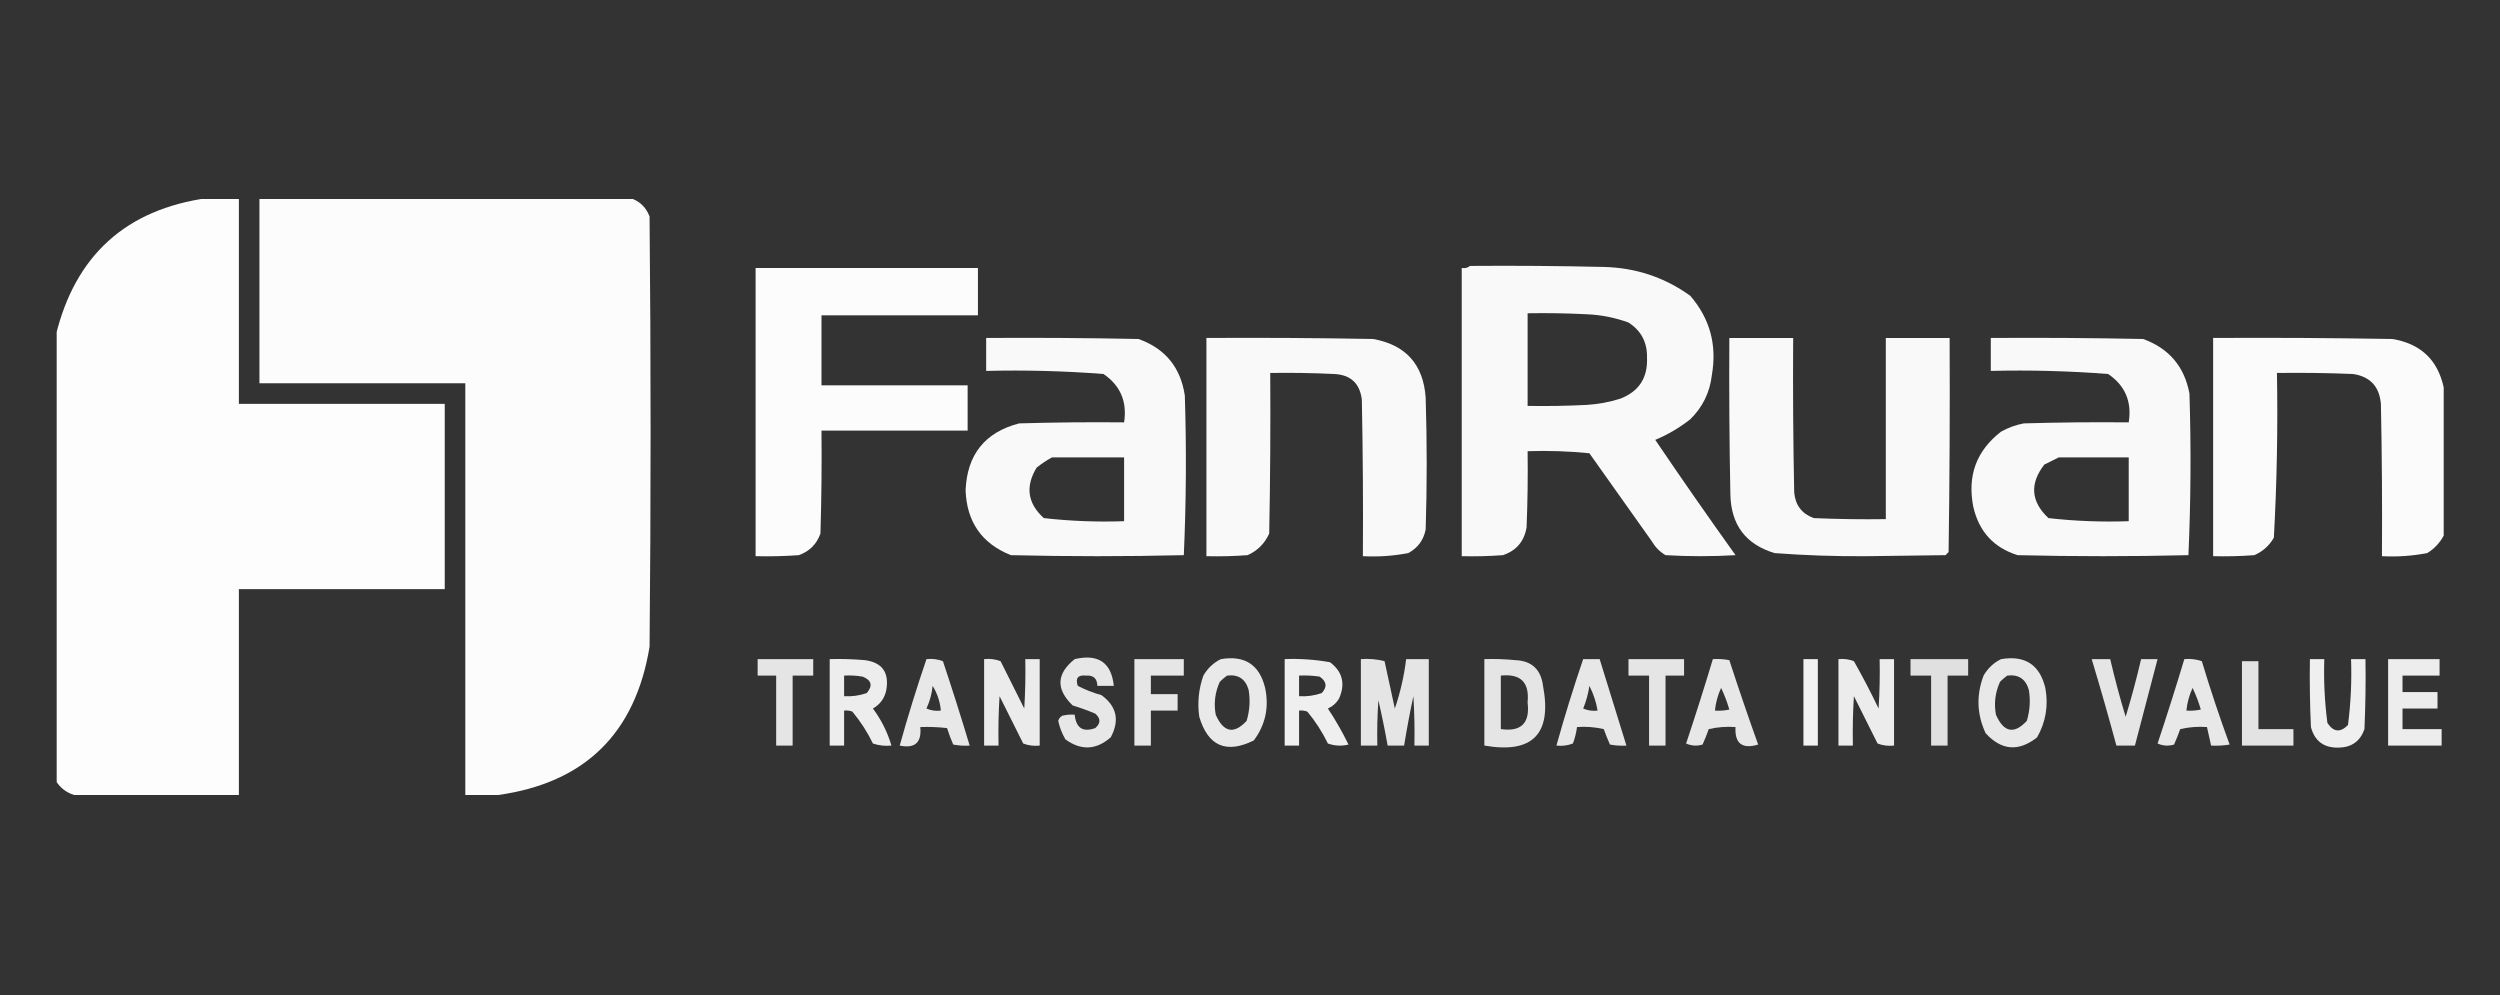 <svg xmlns="http://www.w3.org/2000/svg" width="201" height="80" viewBox="0 0 201 80" fill="none"><rect x="0" y="0" width="201" height="80" fill="#333333" stroke="none"/><g clip-path="url(#clip0_1129_27150)"><path opacity="0.99" fill-rule="evenodd" clip-rule="evenodd" d="M16.723 15.917C17.55 15.917 18.378 15.917 19.206 15.917C19.206 21.434 19.206 26.951 19.206 32.469C24.723 32.469 30.24 32.469 35.757 32.469C35.757 37.434 35.757 42.4 35.757 47.365C30.24 47.365 24.723 47.365 19.206 47.365C19.206 52.883 19.206 58.4 19.206 63.917C14.792 63.917 10.378 63.917 5.964 63.917C5.325 63.72 4.829 63.334 4.475 62.758C4.475 50.841 4.475 38.924 4.475 27.007C6.044 20.527 10.127 16.83 16.723 15.917Z" fill="white"></path><path opacity="0.984" fill-rule="evenodd" clip-rule="evenodd" d="M20.859 15.917C30.79 15.917 40.721 15.917 50.653 15.917C51.411 16.151 51.935 16.648 52.225 17.407C52.335 28.938 52.335 40.469 52.225 52C51.078 58.967 47.023 62.94 40.059 63.917C39.177 63.917 38.294 63.917 37.411 63.917C37.411 52.883 37.411 41.848 37.411 30.814C31.894 30.814 26.377 30.814 20.859 30.814C20.859 25.848 20.859 20.883 20.859 15.917Z" fill="white"></path><path opacity="0.97" fill-rule="evenodd" clip-rule="evenodd" d="M118.186 21.38C121.772 21.352 125.358 21.38 128.944 21.462C131.514 21.524 133.831 22.297 135.896 23.779C137.477 25.61 138.056 27.734 137.634 30.152C137.473 31.55 136.893 32.736 135.896 33.711C135.034 34.39 134.096 34.941 133.082 35.366C135.193 38.484 137.345 41.574 139.537 44.635C137.661 44.745 135.785 44.745 133.91 44.635C133.46 44.37 133.101 44.012 132.834 43.559C131.151 41.186 129.468 38.814 127.786 36.441C126.134 36.276 124.479 36.221 122.82 36.276C122.848 38.318 122.82 40.359 122.737 42.4C122.546 43.531 121.911 44.276 120.834 44.635C119.732 44.717 118.628 44.745 117.523 44.717C117.523 36.993 117.523 29.269 117.523 21.545C117.788 21.589 118.009 21.534 118.186 21.38ZM122.82 25.186C124.421 25.159 126.021 25.186 127.62 25.269C128.758 25.32 129.862 25.541 130.93 25.931C131.946 26.583 132.443 27.521 132.42 28.745C132.49 30.372 131.773 31.475 130.268 32.055C129.406 32.327 128.524 32.493 127.62 32.552C126.021 32.635 124.421 32.662 122.82 32.635C122.82 30.152 122.82 27.669 122.82 25.186Z" fill="white"></path><path opacity="0.982" fill-rule="evenodd" clip-rule="evenodd" d="M60.75 21.545C66.709 21.545 72.667 21.545 78.626 21.545C78.626 22.814 78.626 24.083 78.626 25.352C74.433 25.352 70.24 25.352 66.047 25.352C66.047 27.228 66.047 29.104 66.047 30.979C69.964 30.979 73.881 30.979 77.798 30.979C77.798 32.193 77.798 33.407 77.798 34.621C73.881 34.621 69.964 34.621 66.047 34.621C66.074 37.38 66.047 40.139 65.964 42.897C65.66 43.752 65.081 44.331 64.226 44.635C63.069 44.717 61.91 44.745 60.75 44.717C60.75 36.993 60.75 29.269 60.75 21.545Z" fill="white"></path><path opacity="0.969" fill-rule="evenodd" clip-rule="evenodd" d="M79.288 27.172C83.371 27.145 87.454 27.172 91.536 27.255C93.684 28.024 94.925 29.541 95.26 31.807C95.397 36.095 95.37 40.371 95.178 44.635C90.543 44.745 85.909 44.745 81.274 44.635C78.943 43.706 77.729 41.968 77.633 39.421C77.754 36.548 79.189 34.755 81.936 34.041C84.75 33.959 87.563 33.931 90.378 33.959C90.634 32.296 90.082 31 88.722 30.069C85.589 29.827 82.444 29.744 79.288 29.821C79.288 28.938 79.288 28.055 79.288 27.172ZM84.585 36.773C86.516 36.773 88.447 36.773 90.378 36.773C90.378 38.483 90.378 40.193 90.378 41.904C88.21 41.98 86.058 41.897 83.922 41.655C82.615 40.467 82.421 39.115 83.343 37.6C83.745 37.277 84.159 37.001 84.585 36.773Z" fill="white"></path><path opacity="0.97" fill-rule="evenodd" clip-rule="evenodd" d="M96.996 27.172C101.465 27.145 105.934 27.172 110.403 27.255C113.031 27.731 114.438 29.304 114.624 31.972C114.734 35.503 114.734 39.035 114.624 42.566C114.455 43.428 113.986 44.063 113.217 44.469C112.017 44.699 110.804 44.782 109.575 44.717C109.603 40.524 109.575 36.331 109.493 32.138C109.333 30.82 108.588 30.13 107.258 30.069C105.549 29.986 103.838 29.959 102.127 29.986C102.155 34.29 102.127 38.593 102.044 42.897C101.686 43.697 101.106 44.276 100.306 44.635C99.204 44.717 98.101 44.745 96.996 44.717C96.996 38.869 96.996 33.021 96.996 27.172Z" fill="white"></path><path opacity="0.968" fill-rule="evenodd" clip-rule="evenodd" d="M139.04 27.173C140.75 27.173 142.46 27.173 144.171 27.173C144.143 31.311 144.171 35.449 144.253 39.587C144.343 40.613 144.867 41.303 145.826 41.656C147.756 41.738 149.687 41.766 151.619 41.738C151.619 36.883 151.619 32.028 151.619 27.173C153.329 27.173 155.04 27.173 156.75 27.173C156.778 32.911 156.75 38.649 156.667 44.387C156.584 44.469 156.502 44.552 156.419 44.635C154.295 44.663 152.171 44.69 150.047 44.718C147.585 44.737 145.13 44.654 142.681 44.469C140.358 43.772 139.172 42.2 139.122 39.752C139.04 35.559 139.012 31.366 139.04 27.173Z" fill="white"></path><path opacity="0.971" fill-rule="evenodd" clip-rule="evenodd" d="M160.06 27.172C164.143 27.145 168.226 27.172 172.308 27.255C174.385 28.008 175.627 29.47 176.032 31.641C176.17 35.984 176.141 40.316 175.949 44.635C171.37 44.745 166.791 44.745 162.212 44.635C160.292 44.031 159.105 42.734 158.653 40.745C158.16 38.248 158.905 36.234 160.887 34.703C161.458 34.385 162.065 34.164 162.708 34.041C165.521 33.959 168.335 33.931 171.149 33.959C171.414 32.295 170.863 30.999 169.494 30.069C166.361 29.827 163.216 29.744 160.06 29.821C160.06 28.938 160.06 28.055 160.06 27.172ZM165.522 36.773C167.398 36.773 169.274 36.773 171.149 36.773C171.149 38.483 171.149 40.193 171.149 41.904C168.981 41.98 166.83 41.897 164.694 41.655C163.282 40.327 163.171 38.892 164.363 37.352C164.765 37.151 165.151 36.958 165.522 36.773Z" fill="white"></path><path opacity="0.979" fill-rule="evenodd" clip-rule="evenodd" d="M196.473 31.145C196.473 35.117 196.473 39.09 196.473 43.062C196.166 43.643 195.725 44.112 195.149 44.469C193.949 44.699 192.736 44.782 191.508 44.717C191.536 40.634 191.508 36.551 191.425 32.469C191.304 31.079 190.56 30.279 189.191 30.069C187.15 29.986 185.109 29.959 183.067 29.986C183.144 34.411 183.062 38.825 182.818 43.228C182.451 43.871 181.926 44.34 181.246 44.635C180.144 44.717 179.04 44.745 177.936 44.717C177.936 38.869 177.936 33.021 177.936 27.172C182.736 27.145 187.536 27.172 192.336 27.255C194.61 27.626 195.989 28.922 196.473 31.145Z" fill="white"></path><path opacity="0.875" fill-rule="evenodd" clip-rule="evenodd" d="M60.914 52.993C62.404 52.993 63.893 52.993 65.383 52.993C65.383 53.435 65.383 53.876 65.383 54.317C64.831 54.317 64.279 54.317 63.728 54.317C63.728 56.193 63.728 58.069 63.728 59.945C63.286 59.945 62.845 59.945 62.404 59.945C62.404 58.069 62.404 56.193 62.404 54.317C61.907 54.317 61.411 54.317 60.914 54.317C60.914 53.876 60.914 53.435 60.914 52.993Z" fill="white"></path><path opacity="0.907" fill-rule="evenodd" clip-rule="evenodd" d="M66.707 52.993C67.647 52.965 68.585 52.993 69.521 53.075C70.924 53.257 71.503 54.057 71.259 55.475C71.131 56.129 70.772 56.626 70.183 56.965C70.857 57.871 71.353 58.864 71.672 59.944C71.164 59.997 70.668 59.942 70.183 59.779C69.734 58.853 69.183 57.998 68.528 57.213C68.314 57.132 68.093 57.105 67.866 57.131C67.866 58.069 67.866 59.006 67.866 59.944C67.48 59.944 67.093 59.944 66.707 59.944C66.707 57.627 66.707 55.31 66.707 52.993ZM67.866 54.317C68.365 54.289 68.862 54.317 69.355 54.4C70.078 54.691 70.188 55.133 69.686 55.724C69.097 55.928 68.49 56.011 67.866 55.972C67.866 55.42 67.866 54.868 67.866 54.317Z" fill="white"></path><path opacity="0.886" fill-rule="evenodd" clip-rule="evenodd" d="M74.488 52.993C74.942 52.942 75.384 52.997 75.812 53.159C76.563 55.413 77.28 57.675 77.963 59.945C77.519 59.972 77.077 59.945 76.639 59.862C76.448 59.429 76.283 58.988 76.143 58.538C75.428 58.456 74.71 58.428 73.991 58.456C74.113 59.702 73.561 60.199 72.336 59.945C72.987 57.605 73.704 55.288 74.488 52.993ZM74.984 55.145C75.355 55.741 75.576 56.403 75.646 57.131C75.245 57.182 74.859 57.127 74.488 56.966C74.755 56.384 74.921 55.777 74.984 55.145Z" fill="white"></path><path opacity="0.901" fill-rule="evenodd" clip-rule="evenodd" d="M79.123 52.993C79.578 52.942 80.019 52.997 80.447 53.159C81.082 54.428 81.716 55.697 82.351 56.966C82.433 55.643 82.461 54.319 82.433 52.993C82.82 52.993 83.206 52.993 83.592 52.993C83.592 55.311 83.592 57.628 83.592 59.945C83.137 59.997 82.696 59.942 82.268 59.78C81.633 58.511 80.999 57.242 80.364 55.973C80.282 57.296 80.254 58.62 80.282 59.945C79.895 59.945 79.509 59.945 79.123 59.945C79.123 57.628 79.123 55.311 79.123 52.993Z" fill="white"></path><path opacity="0.879" fill-rule="evenodd" clip-rule="evenodd" d="M86.406 52.993C88.306 52.551 89.354 53.268 89.551 55.144C89.11 55.144 88.668 55.144 88.227 55.144C88.216 54.555 87.913 54.279 87.317 54.317C86.665 54.251 86.444 54.527 86.654 55.144C87.26 55.457 87.894 55.705 88.558 55.889C89.787 56.786 90.035 57.917 89.303 59.282C88.133 60.305 86.919 60.36 85.661 59.448C85.387 58.983 85.194 58.486 85.082 57.958C85.135 57.768 85.245 57.63 85.413 57.544C85.74 57.462 86.071 57.435 86.406 57.462C86.513 58.535 87.064 58.893 88.061 58.538C88.503 58.151 88.503 57.765 88.061 57.379C87.467 57.126 86.86 56.905 86.241 56.717C84.88 55.404 84.935 54.163 86.406 52.993Z" fill="white"></path><path opacity="0.876" fill-rule="evenodd" clip-rule="evenodd" d="M91.205 52.993C92.529 52.993 93.853 52.993 95.177 52.993C95.177 53.435 95.177 53.876 95.177 54.317C94.295 54.317 93.412 54.317 92.529 54.317C92.529 54.814 92.529 55.31 92.529 55.807C93.246 55.807 93.964 55.807 94.681 55.807C94.681 56.248 94.681 56.69 94.681 57.131C93.964 57.131 93.246 57.131 92.529 57.131C92.529 58.069 92.529 59.007 92.529 59.945C92.088 59.945 91.647 59.945 91.205 59.945C91.205 57.628 91.205 55.31 91.205 52.993Z" fill="white"></path><path opacity="0.887" fill-rule="evenodd" clip-rule="evenodd" d="M98.158 52.994C100.079 52.67 101.265 53.442 101.717 55.311C102.045 56.868 101.741 58.275 100.806 59.532C98.587 60.626 97.125 59.991 96.42 57.628C96.261 56.497 96.371 55.393 96.751 54.318C97.094 53.726 97.563 53.284 98.158 52.994ZM98.654 54.318C99.563 54.205 100.142 54.591 100.392 55.476C100.529 56.319 100.474 57.146 100.227 57.959C99.203 59.056 98.376 58.891 97.744 57.463C97.577 56.542 97.687 55.659 98.075 54.814C98.265 54.626 98.458 54.461 98.654 54.318Z" fill="white"></path><path opacity="0.918" fill-rule="evenodd" clip-rule="evenodd" d="M103.287 52.993C104.511 52.944 105.725 53.027 106.928 53.242C107.931 53.99 108.179 54.955 107.673 56.138C107.462 56.508 107.158 56.783 106.763 56.966C107.378 57.891 107.929 58.856 108.418 59.862C107.858 59.999 107.307 59.971 106.763 59.78C106.314 58.854 105.763 57.999 105.108 57.214C104.894 57.133 104.673 57.105 104.446 57.131C104.446 58.069 104.446 59.007 104.446 59.945C104.06 59.945 103.673 59.945 103.287 59.945C103.287 57.628 103.287 55.311 103.287 52.993ZM104.446 54.318C105 54.29 105.552 54.318 106.101 54.4C106.669 54.792 106.724 55.234 106.266 55.724C105.677 55.929 105.07 56.012 104.446 55.973C104.446 55.421 104.446 54.869 104.446 54.318Z" fill="white"></path><path opacity="0.871" fill-rule="evenodd" clip-rule="evenodd" d="M109.414 52.993C110.066 52.944 110.7 52.999 111.318 53.158C111.593 54.427 111.869 55.696 112.145 56.965C112.584 55.681 112.888 54.357 113.055 52.993C113.662 52.993 114.269 52.993 114.876 52.993C114.876 55.31 114.876 57.627 114.876 59.944C114.49 59.944 114.104 59.944 113.718 59.944C113.745 58.619 113.718 57.295 113.635 55.972C113.354 57.293 113.106 58.617 112.89 59.944C112.448 59.944 112.007 59.944 111.566 59.944C111.35 58.726 111.102 57.512 110.821 56.303C110.738 57.516 110.711 58.729 110.738 59.944C110.297 59.944 109.855 59.944 109.414 59.944C109.414 57.627 109.414 55.31 109.414 52.993Z" fill="white"></path><path opacity="0.874" fill-rule="evenodd" clip-rule="evenodd" d="M119.342 52.993C120.171 52.965 120.999 52.993 121.825 53.075C123.146 53.127 123.891 53.817 124.059 55.144C124.791 59.02 123.218 60.619 119.342 59.944C119.342 57.627 119.342 55.31 119.342 52.993ZM120.666 54.317C122.265 54.151 122.982 54.868 122.818 56.469C123.025 58.137 122.308 58.854 120.666 58.62C120.666 57.186 120.666 55.751 120.666 54.317Z" fill="white"></path><path opacity="0.882" fill-rule="evenodd" clip-rule="evenodd" d="M127.288 52.993C127.73 52.993 128.171 52.993 128.613 52.993C129.33 55.31 130.047 57.628 130.764 59.945C130.32 59.972 129.878 59.944 129.44 59.862C129.259 59.458 129.094 59.044 128.944 58.621C128.235 58.457 127.518 58.401 126.792 58.455C126.734 58.908 126.623 59.35 126.461 59.779C126.033 59.942 125.591 59.997 125.137 59.945C125.788 57.605 126.505 55.288 127.288 52.993ZM127.785 55.145C128.105 55.757 128.325 56.419 128.447 57.131C128.046 57.182 127.66 57.127 127.288 56.966C127.532 56.378 127.697 55.771 127.785 55.145Z" fill="white"></path><path opacity="0.875" fill-rule="evenodd" clip-rule="evenodd" d="M130.93 52.993C132.419 52.993 133.909 52.993 135.399 52.993C135.399 53.435 135.399 53.876 135.399 54.317C134.902 54.317 134.406 54.317 133.909 54.317C133.909 56.193 133.909 58.069 133.909 59.945C133.468 59.945 133.026 59.945 132.585 59.945C132.585 58.069 132.585 56.193 132.585 54.317C132.033 54.317 131.481 54.317 130.93 54.317C130.93 53.876 130.93 53.435 130.93 52.993Z" fill="white"></path><path opacity="0.882" fill-rule="evenodd" clip-rule="evenodd" d="M137.714 52.993C138.159 52.966 138.6 52.994 139.038 53.076C139.778 55.349 140.55 57.611 141.356 59.862C140.07 60.245 139.463 59.777 139.535 58.456C138.809 58.402 138.092 58.457 137.383 58.621C137.233 59.044 137.068 59.458 136.887 59.862C136.435 59.998 135.994 59.97 135.562 59.78C136.314 57.526 137.031 55.264 137.714 52.993ZM138.376 55.311C138.642 55.859 138.863 56.438 139.038 57.049C138.656 57.131 138.27 57.158 137.88 57.131C137.945 56.495 138.11 55.888 138.376 55.311Z" fill="white"></path><path opacity="0.936" fill-rule="evenodd" clip-rule="evenodd" d="M144.996 52.993C145.382 52.993 145.769 52.993 146.155 52.993C146.155 55.31 146.155 57.628 146.155 59.945C145.769 59.945 145.382 59.945 144.996 59.945C144.996 57.628 144.996 55.31 144.996 52.993Z" fill="white"></path><path opacity="0.904" fill-rule="evenodd" clip-rule="evenodd" d="M147.812 52.993C148.246 52.949 148.66 53.004 149.054 53.159C149.758 54.402 150.42 55.671 151.04 56.966C151.123 55.643 151.15 54.319 151.123 52.993C151.509 52.993 151.895 52.993 152.281 52.993C152.281 55.311 152.281 57.628 152.281 59.945C151.827 59.997 151.385 59.942 150.957 59.78C150.323 58.511 149.688 57.242 149.054 55.973C148.971 57.296 148.944 58.62 148.971 59.945C148.585 59.945 148.199 59.945 147.812 59.945C147.812 57.628 147.812 55.311 147.812 52.993Z" fill="white"></path><path opacity="0.847" fill-rule="evenodd" clip-rule="evenodd" d="M153.605 52.993C155.15 52.993 156.695 52.993 158.24 52.993C158.24 53.435 158.24 53.876 158.24 54.317C157.688 54.317 157.136 54.317 156.585 54.317C156.585 56.193 156.585 58.069 156.585 59.945C156.143 59.945 155.702 59.945 155.261 59.945C155.261 58.069 155.261 56.193 155.261 54.317C154.709 54.317 154.157 54.317 153.605 54.317C153.605 53.876 153.605 53.435 153.605 52.993Z" fill="white"></path><path opacity="0.886" fill-rule="evenodd" clip-rule="evenodd" d="M160.886 52.994C162.808 52.67 163.994 53.442 164.445 55.311C164.705 56.722 164.484 58.046 163.783 59.283C162.299 60.454 160.919 60.343 159.645 58.952C158.939 57.436 158.883 55.891 159.479 54.318C159.823 53.726 160.292 53.284 160.886 52.994ZM161.383 54.318C162.291 54.205 162.871 54.591 163.121 55.476C163.258 56.319 163.202 57.146 162.955 57.959C161.931 59.056 161.104 58.891 160.473 57.463C160.305 56.542 160.416 55.659 160.804 54.814C160.993 54.626 161.186 54.461 161.383 54.318Z" fill="white"></path><path opacity="0.869" fill-rule="evenodd" clip-rule="evenodd" d="M168.172 52.993C168.668 52.993 169.165 52.993 169.662 52.993C170.023 54.549 170.436 56.094 170.903 57.628C171.37 56.094 171.783 54.549 172.144 52.993C172.586 52.993 173.026 52.993 173.468 52.993C172.861 55.31 172.255 57.628 171.648 59.945C171.151 59.945 170.655 59.945 170.158 59.945C169.53 57.618 168.868 55.301 168.172 52.993Z" fill="white"></path><path opacity="0.883" fill-rule="evenodd" clip-rule="evenodd" d="M175.62 52.993C176.109 52.947 176.577 53.002 177.027 53.159C177.708 55.419 178.452 57.653 179.262 59.862C178.769 59.944 178.272 59.972 177.772 59.945C177.661 59.448 177.552 58.952 177.441 58.455C176.716 58.401 175.998 58.456 175.289 58.621C175.139 59.044 174.973 59.458 174.793 59.862C174.341 59.998 173.901 59.97 173.469 59.779C174.22 57.525 174.937 55.263 175.62 52.993ZM176.283 55.31C176.549 55.859 176.769 56.438 176.945 57.048C176.562 57.131 176.177 57.158 175.786 57.131C175.851 56.494 176.016 55.887 176.283 55.31Z" fill="white"></path><path opacity="0.921" fill-rule="evenodd" clip-rule="evenodd" d="M185.716 52.993C186.101 52.993 186.489 52.993 186.874 52.993C186.818 54.712 186.901 56.422 187.123 58.124C187.609 58.865 188.162 58.92 188.778 58.29C189.004 56.533 189.087 54.768 189.026 52.993C189.412 52.993 189.799 52.993 190.185 52.993C190.213 54.87 190.185 56.746 190.102 58.621C189.764 59.591 189.076 60.087 188.033 60.11C186.844 60.139 186.1 59.587 185.798 58.455C185.716 56.635 185.688 54.815 185.716 52.993Z" fill="white"></path><path opacity="0.908" fill-rule="evenodd" clip-rule="evenodd" d="M192.004 52.993C193.383 52.993 194.763 52.993 196.142 52.993C196.142 53.435 196.142 53.876 196.142 54.317C195.149 54.317 194.156 54.317 193.163 54.317C193.163 54.759 193.163 55.2 193.163 55.641C194.101 55.641 195.038 55.641 195.976 55.641C195.976 56.083 195.976 56.524 195.976 56.966C195.038 56.966 194.101 56.966 193.163 56.966C193.163 57.517 193.163 58.069 193.163 58.621C194.21 58.621 195.26 58.621 196.307 58.621C196.307 59.062 196.307 59.504 196.307 59.945C194.872 59.945 193.439 59.945 192.004 59.945C192.004 57.628 192.004 55.31 192.004 52.993Z" fill="white"></path><path opacity="0.86" fill-rule="evenodd" clip-rule="evenodd" d="M180.254 53.158C180.696 53.158 181.136 53.158 181.578 53.158C181.578 54.979 181.578 56.8 181.578 58.62C182.517 58.62 183.453 58.62 184.392 58.62C184.392 59.062 184.392 59.503 184.392 59.944C183.013 59.944 181.633 59.944 180.254 59.944C180.254 57.682 180.254 55.42 180.254 53.158Z" fill="white"></path></g><defs><clipPath id="clip0_1129_27150"><rect width="192" height="48" fill="white" transform="translate(4.557 16)"></rect></clipPath></defs></svg>